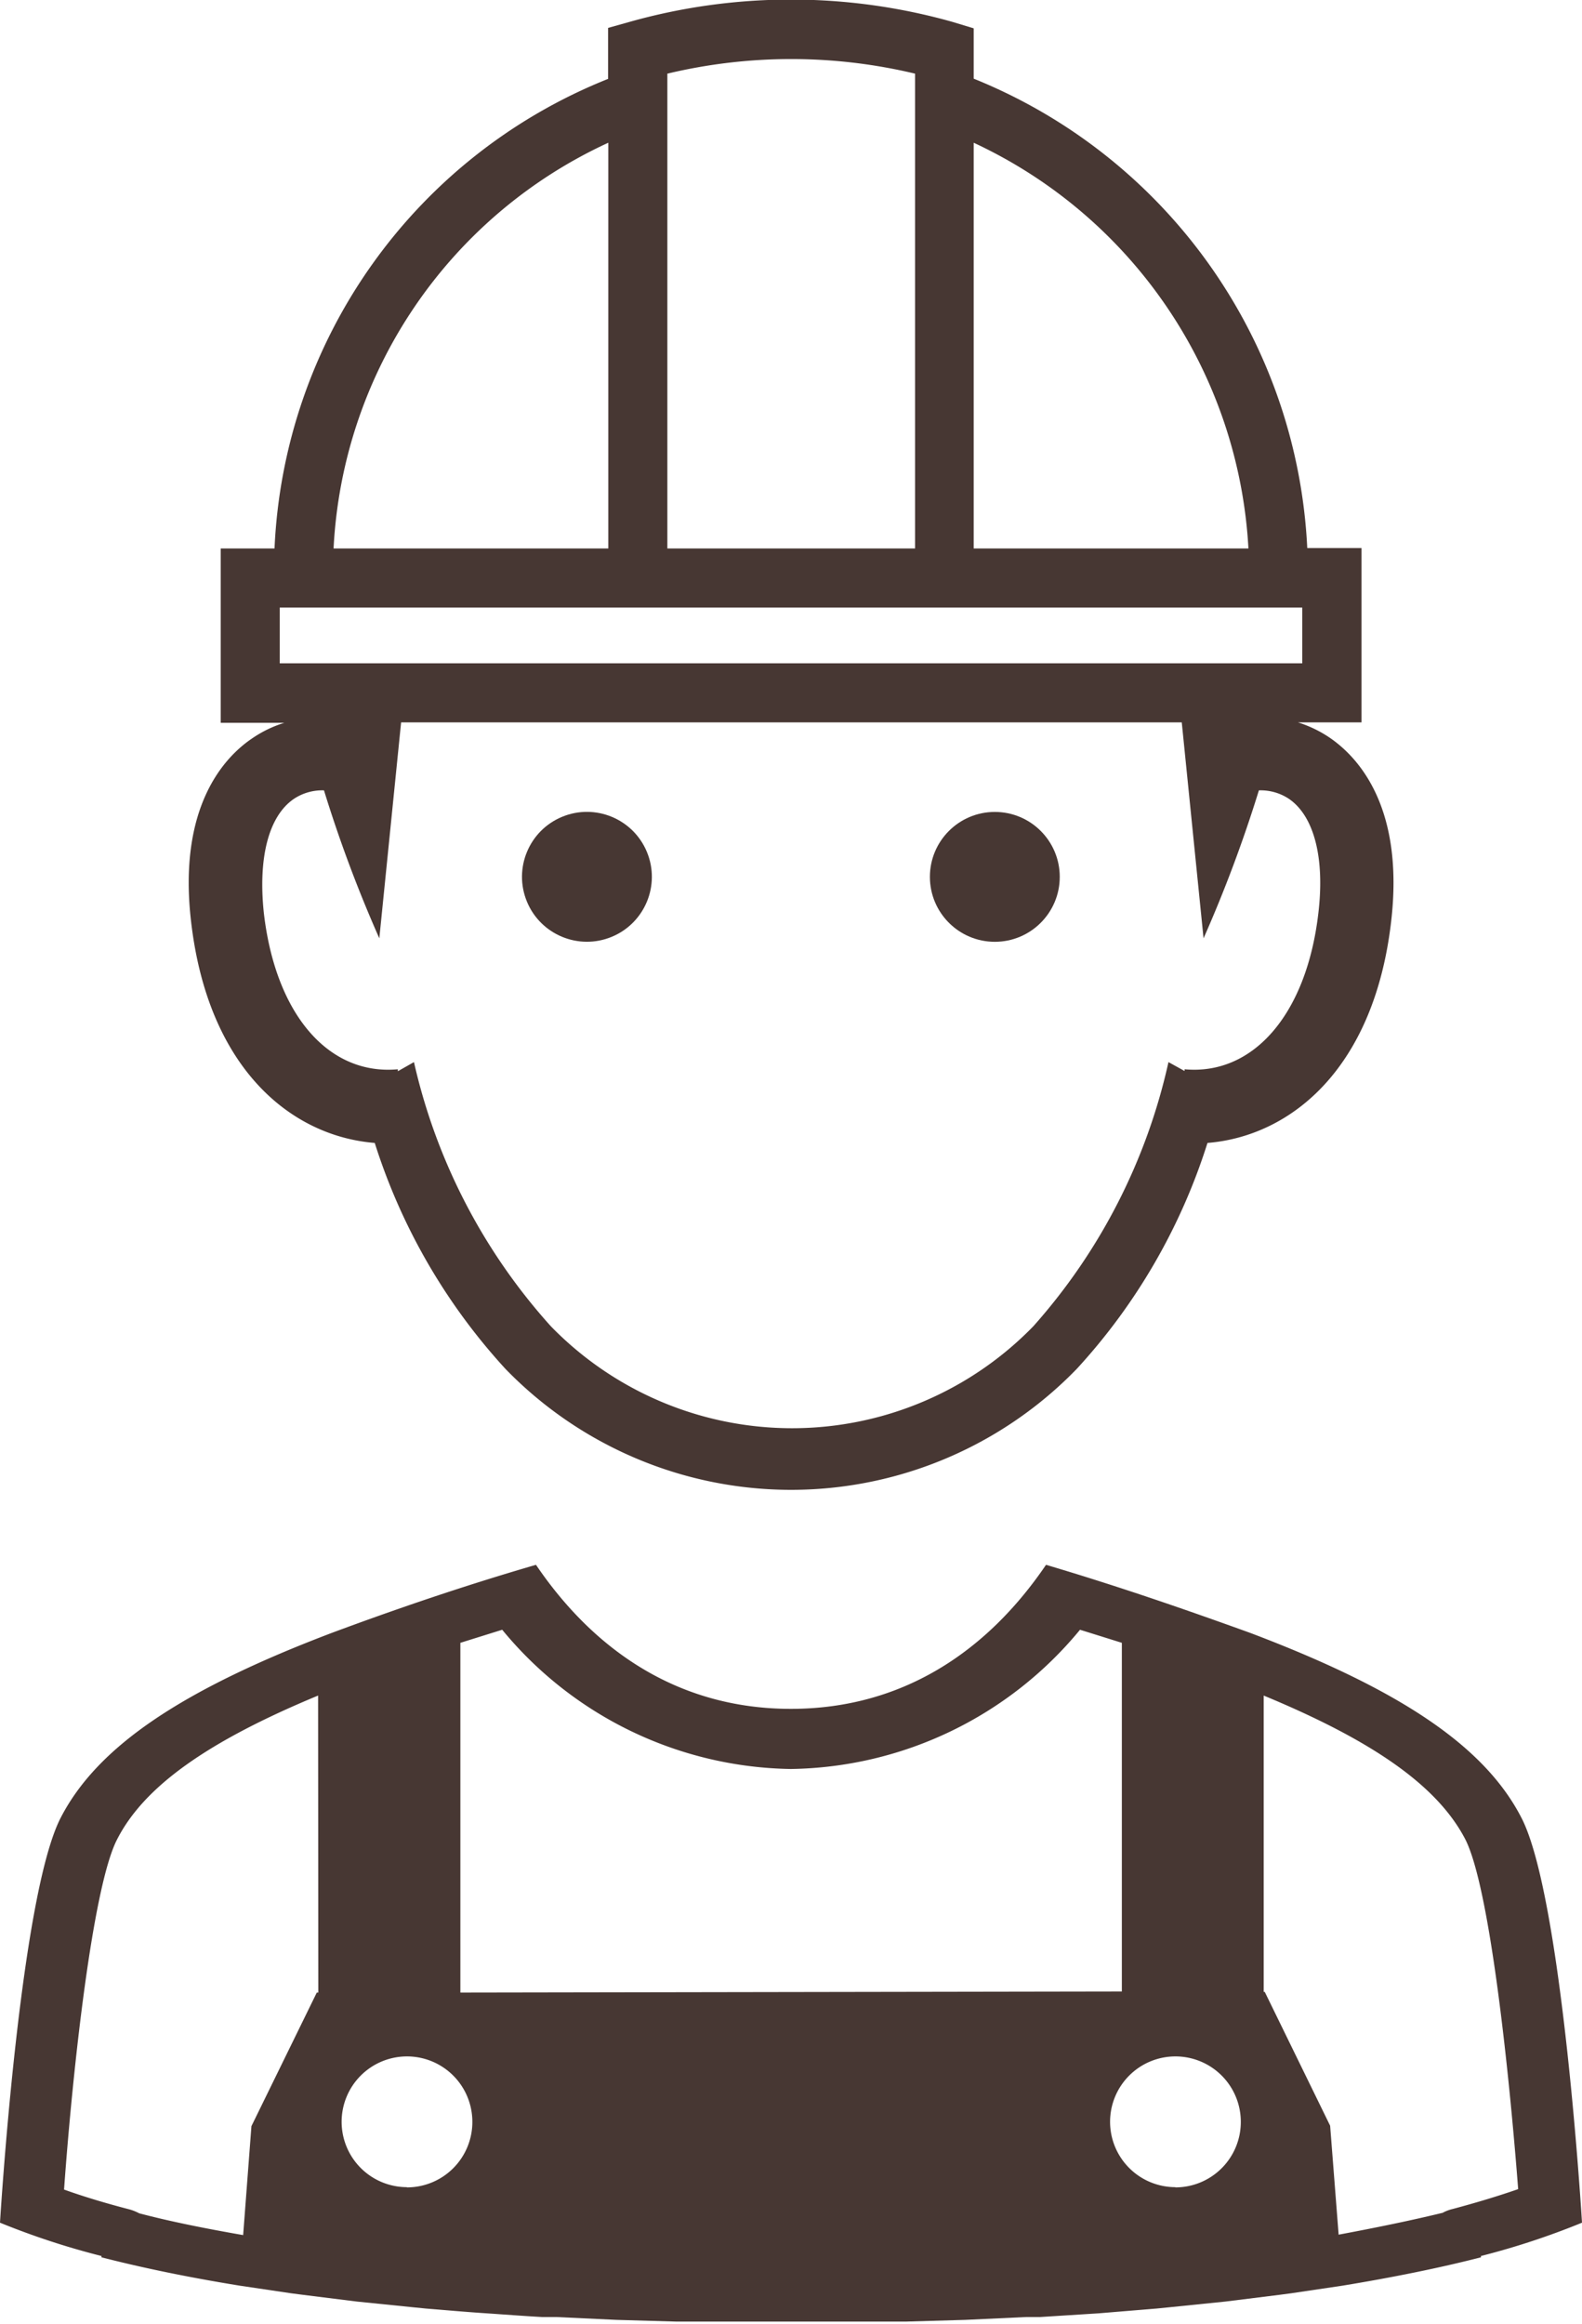 <?xml version="1.0" encoding="UTF-8"?> <svg xmlns="http://www.w3.org/2000/svg" viewBox="0 0 72.61 106.66"> <defs> <style>.cls-1{fill:#473733;}</style> </defs> <g id="icons"> <path class="cls-1" d="M8.77,42.29c.78,6.75,4.59,9.85,8.43,10.16a27.67,27.67,0,0,0,6,10.37,18.26,18.26,0,0,0,26.22,0,27.55,27.55,0,0,0,6-10.37c3.83-.31,7.65-3.41,8.43-10.16.61-5.24-1.5-7.53-2.81-8.43a5.54,5.54,0,0,0-1.47-.71h2.92v-8H60A24.5,24.5,0,0,0,44.69,3.61V1.3L43.7,1A27.32,27.32,0,0,0,28.91,1l-1,.28V3.62A24.36,24.36,0,0,0,12.6,25.17H10.13v8h2.92a5.4,5.4,0,0,0-1.47.71C10.27,34.76,8.16,37.05,8.77,42.29ZM44.69,6.55A21.86,21.86,0,0,1,57.3,25.17H44.69ZM30.63,3.38A24.46,24.46,0,0,1,42,3.38V25.17H30.63ZM27.92,6.55V25.17H15.31A21.7,21.7,0,0,1,27.92,6.55ZM12.84,30.44V27.88H59.77v2.56Zm.65,6.22a2.35,2.35,0,0,1,1.38-.39,61.3,61.3,0,0,0,2.54,6.79l1-9.91H54.24l1,9.91a62.1,62.1,0,0,0,2.54-6.79,2.35,2.35,0,0,1,1.38.39c1.15.79,1.65,2.7,1.35,5.24-.54,4.66-3,7.46-6.14,7.17v.08l-.74-.41a27,27,0,0,1-6.2,12.12,15.44,15.44,0,0,1-22.15,0A27,27,0,0,1,19,48.74l-.74.42v-.09c-3.18.29-5.61-2.51-6.15-7.17C11.84,39.36,12.33,37.45,13.49,36.66Z"></path> <circle class="cls-1" cx="26.94" cy="40.24" r="2.98" transform="translate(-13.35 13.37) rotate(-22.5)"></circle> <circle class="cls-1" cx="45.66" cy="40.24" r="2.98"></circle> <path class="cls-1" d="M72.61,102s-.9-15-2.79-18.6c-1.68-3.25-5.52-5.85-12.45-8.47-2.77-1-5.92-2.1-9.36-3.12-2.75,4.05-6.67,6.61-11.71,6.61s-8.95-2.56-11.7-6.61c-3.44,1-6.59,2.09-9.36,3.12C8.31,77.56,4.47,80.16,2.79,83.41.9,87.06,0,102,0,102a34.92,34.92,0,0,0,4.66,1.53.13.13,0,0,0,0,.06c1.91.49,4,.92,6.34,1.3l2.36.35.54.07,2.48.31,2.56.26.6.06c.87.07,1.75.15,2.65.21s1.79.13,2.69.18l.66,0,2.75.13,2.78.08.69,0c.93,0,1.86,0,2.8,0h3.51c.94,0,1.87,0,2.8,0l.69,0,2.75-.08,2.78-.13.65,0,2.68-.17,2.67-.22.6-.06,2.55-.26,2.49-.31.53-.07,2.36-.35c2.31-.38,4.44-.81,6.35-1.3a.13.13,0,0,0,0-.06A34.92,34.92,0,0,0,72.61,102Zm-58-10.56h-.07l-3,6.13-.38,5c-1.72-.3-3.33-.62-4.77-1a2.23,2.23,0,0,0-.45-.18c-1.12-.29-2.14-.6-3-.91.4-5.58,1.32-13.9,2.43-16.06C6.6,82,9.49,79.93,14.6,77.81Zm4.07,8.93a3,3,0,1,1,3-3A3,3,0,0,1,18.67,100.38Zm2.45-8.93V75.39l1.92-.6A17.49,17.49,0,0,0,36.3,81.18a17.5,17.5,0,0,0,13.27-6.39l1.92.6v16Zm32.82,8.93a3,3,0,1,1,3-3A3,3,0,0,1,53.94,100.38Zm12.25,1.18c-1.44.35-3,.67-4.76,1l-.39-5-3-6.14H58V77.81c5.12,2.12,8,4.19,9.25,6.59,1.11,2.16,2,10.48,2.43,16.06-.89.31-1.91.62-3,.91A1.86,1.86,0,0,0,66.19,101.56Z"></path> </g> </svg> 